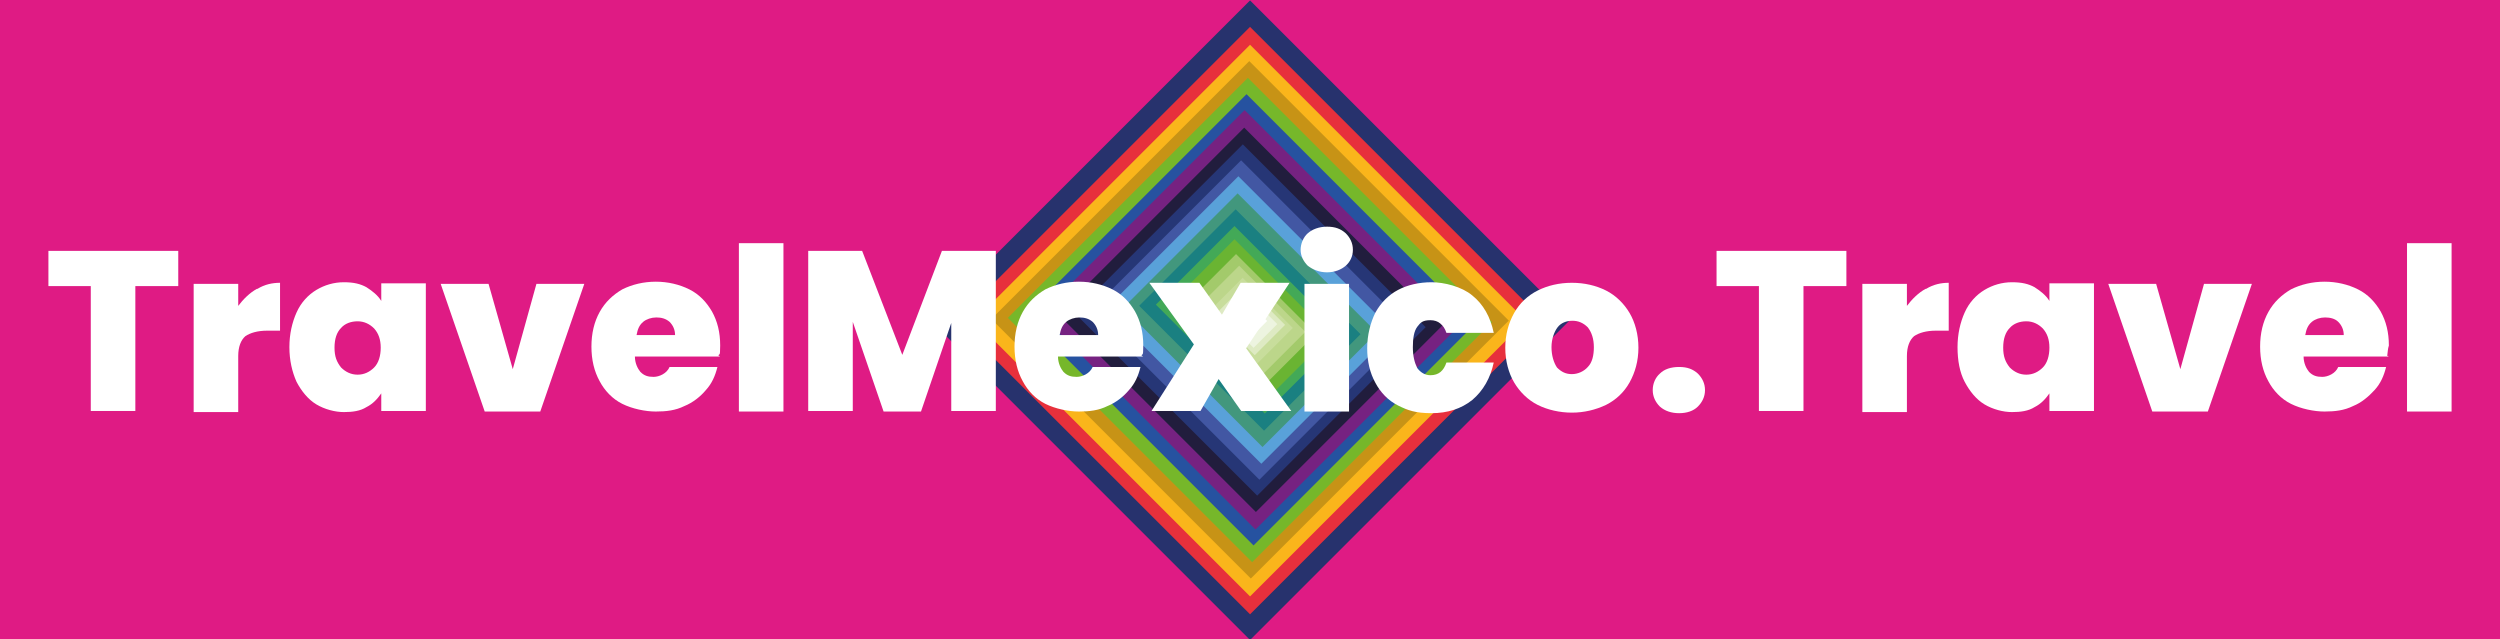 <?xml version="1.0" encoding="UTF-8"?>
<svg id="Capa_1" data-name="Capa 1" xmlns="http://www.w3.org/2000/svg" version="1.1" viewBox="0 0 454.4 116.2">
  <defs>
    <style>
      .cls-1 {
        fill: #fab51b;
      }

      .cls-1, .cls-2, .cls-3, .cls-4, .cls-5, .cls-6, .cls-7, .cls-8, .cls-9, .cls-10, .cls-11, .cls-12, .cls-13, .cls-14, .cls-15, .cls-16, .cls-17, .cls-18, .cls-19, .cls-20, .cls-21, .cls-22 {
        stroke-width: 0px;
      }

      .cls-2 {
        fill: #6ab432;
      }

      .cls-3 {
        fill: #e7303c;
      }

      .cls-4 {
        fill: #edf4e0;
      }

      .cls-5 {
        fill: #211d3d;
      }

      .cls-6 {
        fill: #c79316;
      }

      .cls-7 {
        fill: #a3ca6b;
      }

      .cls-8 {
        fill: #4257a3;
      }

      .cls-9 {
        fill: #762281;
      }

      .cls-10 {
        fill: #1a8081;
      }

      .cls-11 {
        fill: #deeac3;
      }

      .cls-12 {
        fill: #43a957;
      }

      .cls-13 {
        fill: #59a1d9;
      }

      .cls-14 {
        fill: #76b72a;
      }

      .cls-15 {
        fill: #df1b84;
      }

      .cls-16 {
        fill: #c8dd9c;
      }

      .cls-17 {
        fill: #2652a0;
      }

      .cls-18 {
        fill: #42977d;
      }

      .cls-19 {
        fill: #27326d;
      }

      .cls-20 {
        fill: #263676;
      }

      .cls-21 {
        fill: #fff;
      }

      .cls-22 {
        fill: #bcd68a;
      }
    </style>
  </defs>
  <rect class="cls-15" width="454.4" height="116.2"/>
  <g>
    <rect class="cls-19" x="186.1" y="17.1" width="82.2" height="82.2" transform="translate(25.4 177.7) rotate(-45)"/>
    <rect class="cls-3" x="189.4" y="20.5" width="75.5" height="75.5" transform="translate(25.4 177.7) rotate(-45)"/>
    <rect class="cls-1" x="191.7" y="22.8" width="70.9" height="70.9" transform="translate(25.4 177.7) rotate(-45)"/>
    <rect class="cls-6" x="194.1" y="24.8" width="66.3" height="66.7" transform="translate(25.4 177.7) rotate(-45)"/>
    <rect class="cls-14" x="196.3" y="26.7" width="61.7" height="62.8" transform="translate(25.5 177.7) rotate(-45)"/>
    <rect class="cls-17" x="198.7" y="28.7" width="57.1" height="58.9" transform="translate(25.4 177.7) rotate(-45)"/>
    <rect class="cls-9" x="201" y="30.5" width="52.5" height="55.3" transform="translate(25.4 177.7) rotate(-45)"/>
    <rect class="cls-5" x="203.3" y="32.7" width="47.9" height="50.9" transform="translate(25.4 177.7) rotate(-45)"/>
    <rect class="cls-20" x="205.5" y="34.6" width="43.3" height="47" transform="translate(25.5 177.7) rotate(-45)"/>
    <rect class="cls-8" x="207.9" y="36.5" width="38.7" height="43.4" transform="translate(25.4 177.7) rotate(-45)"/>
    <rect class="cls-13" x="210.2" y="38.2" width="34" height="39.9" transform="translate(25.4 177.7) rotate(-45)"/>
    <rect class="cls-18" x="212.5" y="40.3" width="29.4" height="35.8" transform="translate(25.4 177.7) rotate(-45)"/>
    <rect class="cls-10" x="214.8" y="42.1" width="24.8" height="32.1" transform="translate(25.4 177.7) rotate(-45)"/>
    <rect class="cls-12" x="217.1" y="44.1" width="20.2" height="28" transform="translate(25.4 177.7) rotate(-45)"/>
    <rect class="cls-2" x="218.8" y="45.8" width="16.8" height="24.7" transform="translate(25.4 177.7) rotate(-45)"/>
    <rect class="cls-7" x="220.5" y="47.9" width="13.4" height="20.5" transform="translate(25.4 177.7) rotate(-45)"/>
    <rect class="cls-22" x="221.5" y="49.8" width="11.3" height="17" transform="translate(25.4 177.7) rotate(-45)"/>
    <rect class="cls-16" x="222.6" y="51.8" width="9.1" height="12.9" transform="translate(25.4 177.7) rotate(-45)"/>
    <rect class="cls-11" x="223.3" y="53" width="7.8" height="10.3" transform="translate(25.4 177.7) rotate(-45)"/>
    <rect class="cls-4" x="224.1" y="54.3" width="6.1" height="7.9" transform="translate(25.4 177.7) rotate(-45)"/>
    <rect class="cls-21" x="225.1" y="55.7" width="4.2" height="4.8" transform="translate(25.4 177.7) rotate(-45)"/>
  </g>
  <g>
    <path class="cls-21" d="M32.4,45.6v6.4h-7.8v22.7h-8.1v-22.7h-7.7v-6.4h23.6Z"/>
    <path class="cls-21" d="M46.8,52.5c1.3-.8,2.7-1.1,4.1-1.1v8.7h-2.3c-1.8,0-3.1.4-4,1-.8.7-1.3,1.9-1.3,3.6v10.2h-8.1v-23.3h8.1v4c.9-1.2,2.1-2.4,3.4-3.1h.1Z"/>
    <path class="cls-21" d="M53.9,56.8c.8-1.8,2.1-3.2,3.6-4.1s3.2-1.4,5-1.4,3,.3,4.1.9c1.1.7,2.1,1.5,2.7,2.5v-3.2h8.1v23.2h-8.1v-3.2c-.7,1-1.5,1.9-2.7,2.5-1.1.7-2.5.9-4.1.9s-3.5-.5-5-1.4-2.7-2.4-3.6-4.1c-.8-1.8-1.3-3.9-1.3-6.3s.5-4.5,1.3-6.3ZM68,59.7c-.8-.8-1.8-1.3-3-1.3s-2.3.4-3,1.2c-.8.8-1.2,2-1.2,3.6s.4,2.6,1.2,3.6c.8.8,1.8,1.3,3,1.3s2.2-.5,3-1.3,1.2-2.1,1.2-3.6-.4-2.6-1.2-3.5h0Z"/>
    <path class="cls-21" d="M93.2,67.1l4.3-15.5h8.7l-8,23.2h-10.1l-8-23.2h8.7l4.4,15.5Z"/>
    <path class="cls-21" d="M130.8,64.8h-15.4c0,1.2.5,2.2,1,2.8.7.7,1.4.9,2.4.9s2.4-.6,2.9-1.8h8.7c-.4,1.6-1,3-2.1,4.2-1,1.2-2.4,2.3-3.9,2.9-1.6.8-3.3,1-5.2,1s-4.3-.5-6.1-1.4c-1.8-.9-3.2-2.4-4.1-4.1-1-1.8-1.5-3.9-1.5-6.3s.5-4.5,1.5-6.3,2.4-3.1,4.1-4.1c1.8-.9,3.9-1.4,6.1-1.4s4.3.5,6.1,1.4,3.1,2.3,4.1,4c1,1.8,1.5,3.8,1.5,6.2s-.2,1.2-.3,1.9h.2ZM122.7,60.9c0-1-.4-1.8-1-2.4-.7-.6-1.5-.8-2.4-.8s-1.8.3-2.4.8c-.7.6-1,1.3-1.2,2.4h7.2-.2Z"/>
    <path class="cls-21" d="M142.4,44.2v30.6h-8.1v-30.6h8.1Z"/>
    <path class="cls-21" d="M181,45.6v29.1h-8.1v-16l-5.5,16.1h-6.8l-5.6-16.3v16.2h-8.1v-29.1h9.8l7.3,18.9,7.2-18.9h9.8Z"/>
    <path class="cls-21" d="M207.7,64.8h-15.4c0,1.2.5,2.2,1,2.8.7.7,1.4.9,2.4.9s2.4-.6,2.9-1.8h8.7c-.4,1.6-1,3-2.1,4.2-1,1.2-2.4,2.3-3.9,2.9-1.6.8-3.3,1-5.2,1s-4.3-.5-6.1-1.4-3.2-2.4-4.1-4.1c-1-1.8-1.5-3.9-1.5-6.3s.5-4.5,1.5-6.3,2.4-3.1,4.1-4.1c1.8-.9,3.9-1.4,6.1-1.4s4.3.5,6.1,1.4,3.1,2.3,4.1,4c1,1.8,1.5,3.8,1.5,6.2s-.2,1.2-.3,1.9h.2ZM199.6,60.9c0-1-.4-1.8-1-2.4-.7-.6-1.5-.8-2.4-.8s-1.8.3-2.4.8c-.7.6-1,1.3-1.2,2.4h7.2-.2Z"/>
    <path class="cls-21" d="M225.6,74.7l-4.1-5.8-3.3,5.8h-8.9l7.7-12.1-8.1-11.2h9.1l4.1,5.8,3.4-5.8h8.9l-7.9,11.9,8.2,11.4h-9.1,0Z"/>
    <path class="cls-21" d="M237.7,48.3c-.8-.8-1.3-1.8-1.3-2.9s.5-2.3,1.3-3,2-1.2,3.5-1.2,2.5.4,3.4,1.2c.8.8,1.3,1.8,1.3,3s-.5,2.2-1.3,2.9-2,1.2-3.4,1.2-2.6-.5-3.5-1.2ZM245.2,51.6v23.2h-8.1v-23.2h8.1Z"/>
    <path class="cls-21" d="M250,56.8c1-1.8,2.4-3.2,4.1-4.1s3.8-1.4,6.1-1.4,5.5.8,7.4,2.4c2,1.6,3.3,3.9,3.9,6.8h-8.6c-.5-1.5-1.5-2.3-2.9-2.3s-1.8.4-2.4,1.2c-.6.8-.8,2.1-.8,3.7s.3,2.8.8,3.8c.6.8,1.4,1.3,2.4,1.3,1.5,0,2.4-.8,2.9-2.3h8.6c-.6,2.8-1.9,5.1-3.9,6.8-2,1.6-4.5,2.4-7.4,2.4s-4.3-.5-6.1-1.4-3.2-2.4-4.1-4.1c-1-1.8-1.5-3.9-1.5-6.3s.6-4.7,1.5-6.5Z"/>
    <path class="cls-21" d="M279.5,73.6c-1.8-.9-3.3-2.4-4.3-4.1s-1.6-3.9-1.6-6.3.6-4.5,1.6-6.3,2.5-3.2,4.3-4.1,3.9-1.4,6.2-1.4,4.4.5,6.2,1.4,3.3,2.4,4.3,4.1,1.6,3.9,1.6,6.3-.6,4.5-1.6,6.3-2.5,3.2-4.3,4.1c-1.9.9-4,1.4-6.2,1.4s-4.4-.5-6.2-1.4ZM288.6,66.7c.8-.8,1.1-2.1,1.1-3.6s-.4-2.7-1.1-3.6c-.8-.8-1.7-1.2-2.8-1.2s-2.1.4-2.7,1.2-1.1,2.1-1.1,3.6.4,2.8,1,3.7c.8.8,1.6,1.2,2.7,1.2s2.2-.5,2.9-1.3h0Z"/>
    <path class="cls-21" d="M301.7,73.9c-.8-.8-1.3-1.8-1.3-3s.5-2.3,1.3-3c.8-.8,2-1.2,3.5-1.2s2.5.4,3.4,1.2c.8.8,1.3,1.8,1.3,3s-.5,2.2-1.3,3-2,1.2-3.4,1.2-2.6-.4-3.5-1.2Z"/>
    <path class="cls-21" d="M335.6,45.6v6.4h-7.8v22.7h-8.1v-22.7h-7.7v-6.4h23.6Z"/>
    <path class="cls-21" d="M350.1,52.5c1.3-.8,2.7-1.1,4.1-1.1v8.7h-2.3c-1.8,0-3.1.4-4,1-.8.7-1.3,1.9-1.3,3.6v10.2h-8.1v-23.3h8.1v4c.9-1.2,2.1-2.4,3.4-3.1h0Z"/>
    <path class="cls-21" d="M357.1,56.8c.8-1.8,2.1-3.2,3.6-4.1s3.2-1.4,5-1.4,3,.3,4.1.9c1.1.7,2.1,1.5,2.7,2.5v-3.2h8.1v23.2h-8.1v-3.2c-.7,1-1.5,1.9-2.7,2.5-1.1.7-2.5.9-4.1.9s-3.5-.5-5-1.4-2.7-2.4-3.6-4.1-1.3-3.9-1.3-6.3.5-4.5,1.3-6.3ZM371.3,59.7c-.8-.8-1.8-1.3-3-1.3s-2.3.4-3,1.2c-.8.8-1.2,2-1.2,3.6s.4,2.6,1.2,3.6c.8.8,1.8,1.3,3,1.3s2.2-.5,3-1.3,1.2-2.1,1.2-3.6-.4-2.6-1.2-3.5h0Z"/>
    <path class="cls-21" d="M396.3,67.1l4.3-15.5h8.7l-8,23.2h-10.1l-8-23.2h8.7l4.4,15.5Z"/>
    <path class="cls-21" d="M434.1,64.8h-15.4c0,1.2.5,2.2,1,2.8.7.7,1.4.9,2.4.9s2.4-.6,2.9-1.8h8.7c-.4,1.6-1,3-2.1,4.2s-2.4,2.3-3.9,2.9c-1.6.8-3.3,1-5.2,1s-4.3-.5-6.1-1.4-3.2-2.4-4.1-4.1c-1-1.8-1.5-3.9-1.5-6.3s.5-4.5,1.5-6.3,2.4-3.1,4.1-4.1c1.8-.9,3.9-1.4,6.1-1.4s4.3.5,6.1,1.4,3.1,2.3,4.1,4c1,1.8,1.5,3.8,1.5,6.2-.2.6-.2,1.2-.3,1.9h.2ZM426,60.9c0-1-.4-1.8-1-2.4s-1.5-.8-2.4-.8-1.8.3-2.4.8c-.7.6-1,1.3-1.2,2.4h7.2-.2Z"/>
    <path class="cls-21" d="M445.6,44.2v30.6h-8.1v-30.6h8.1Z"/>
  </g>
</svg>